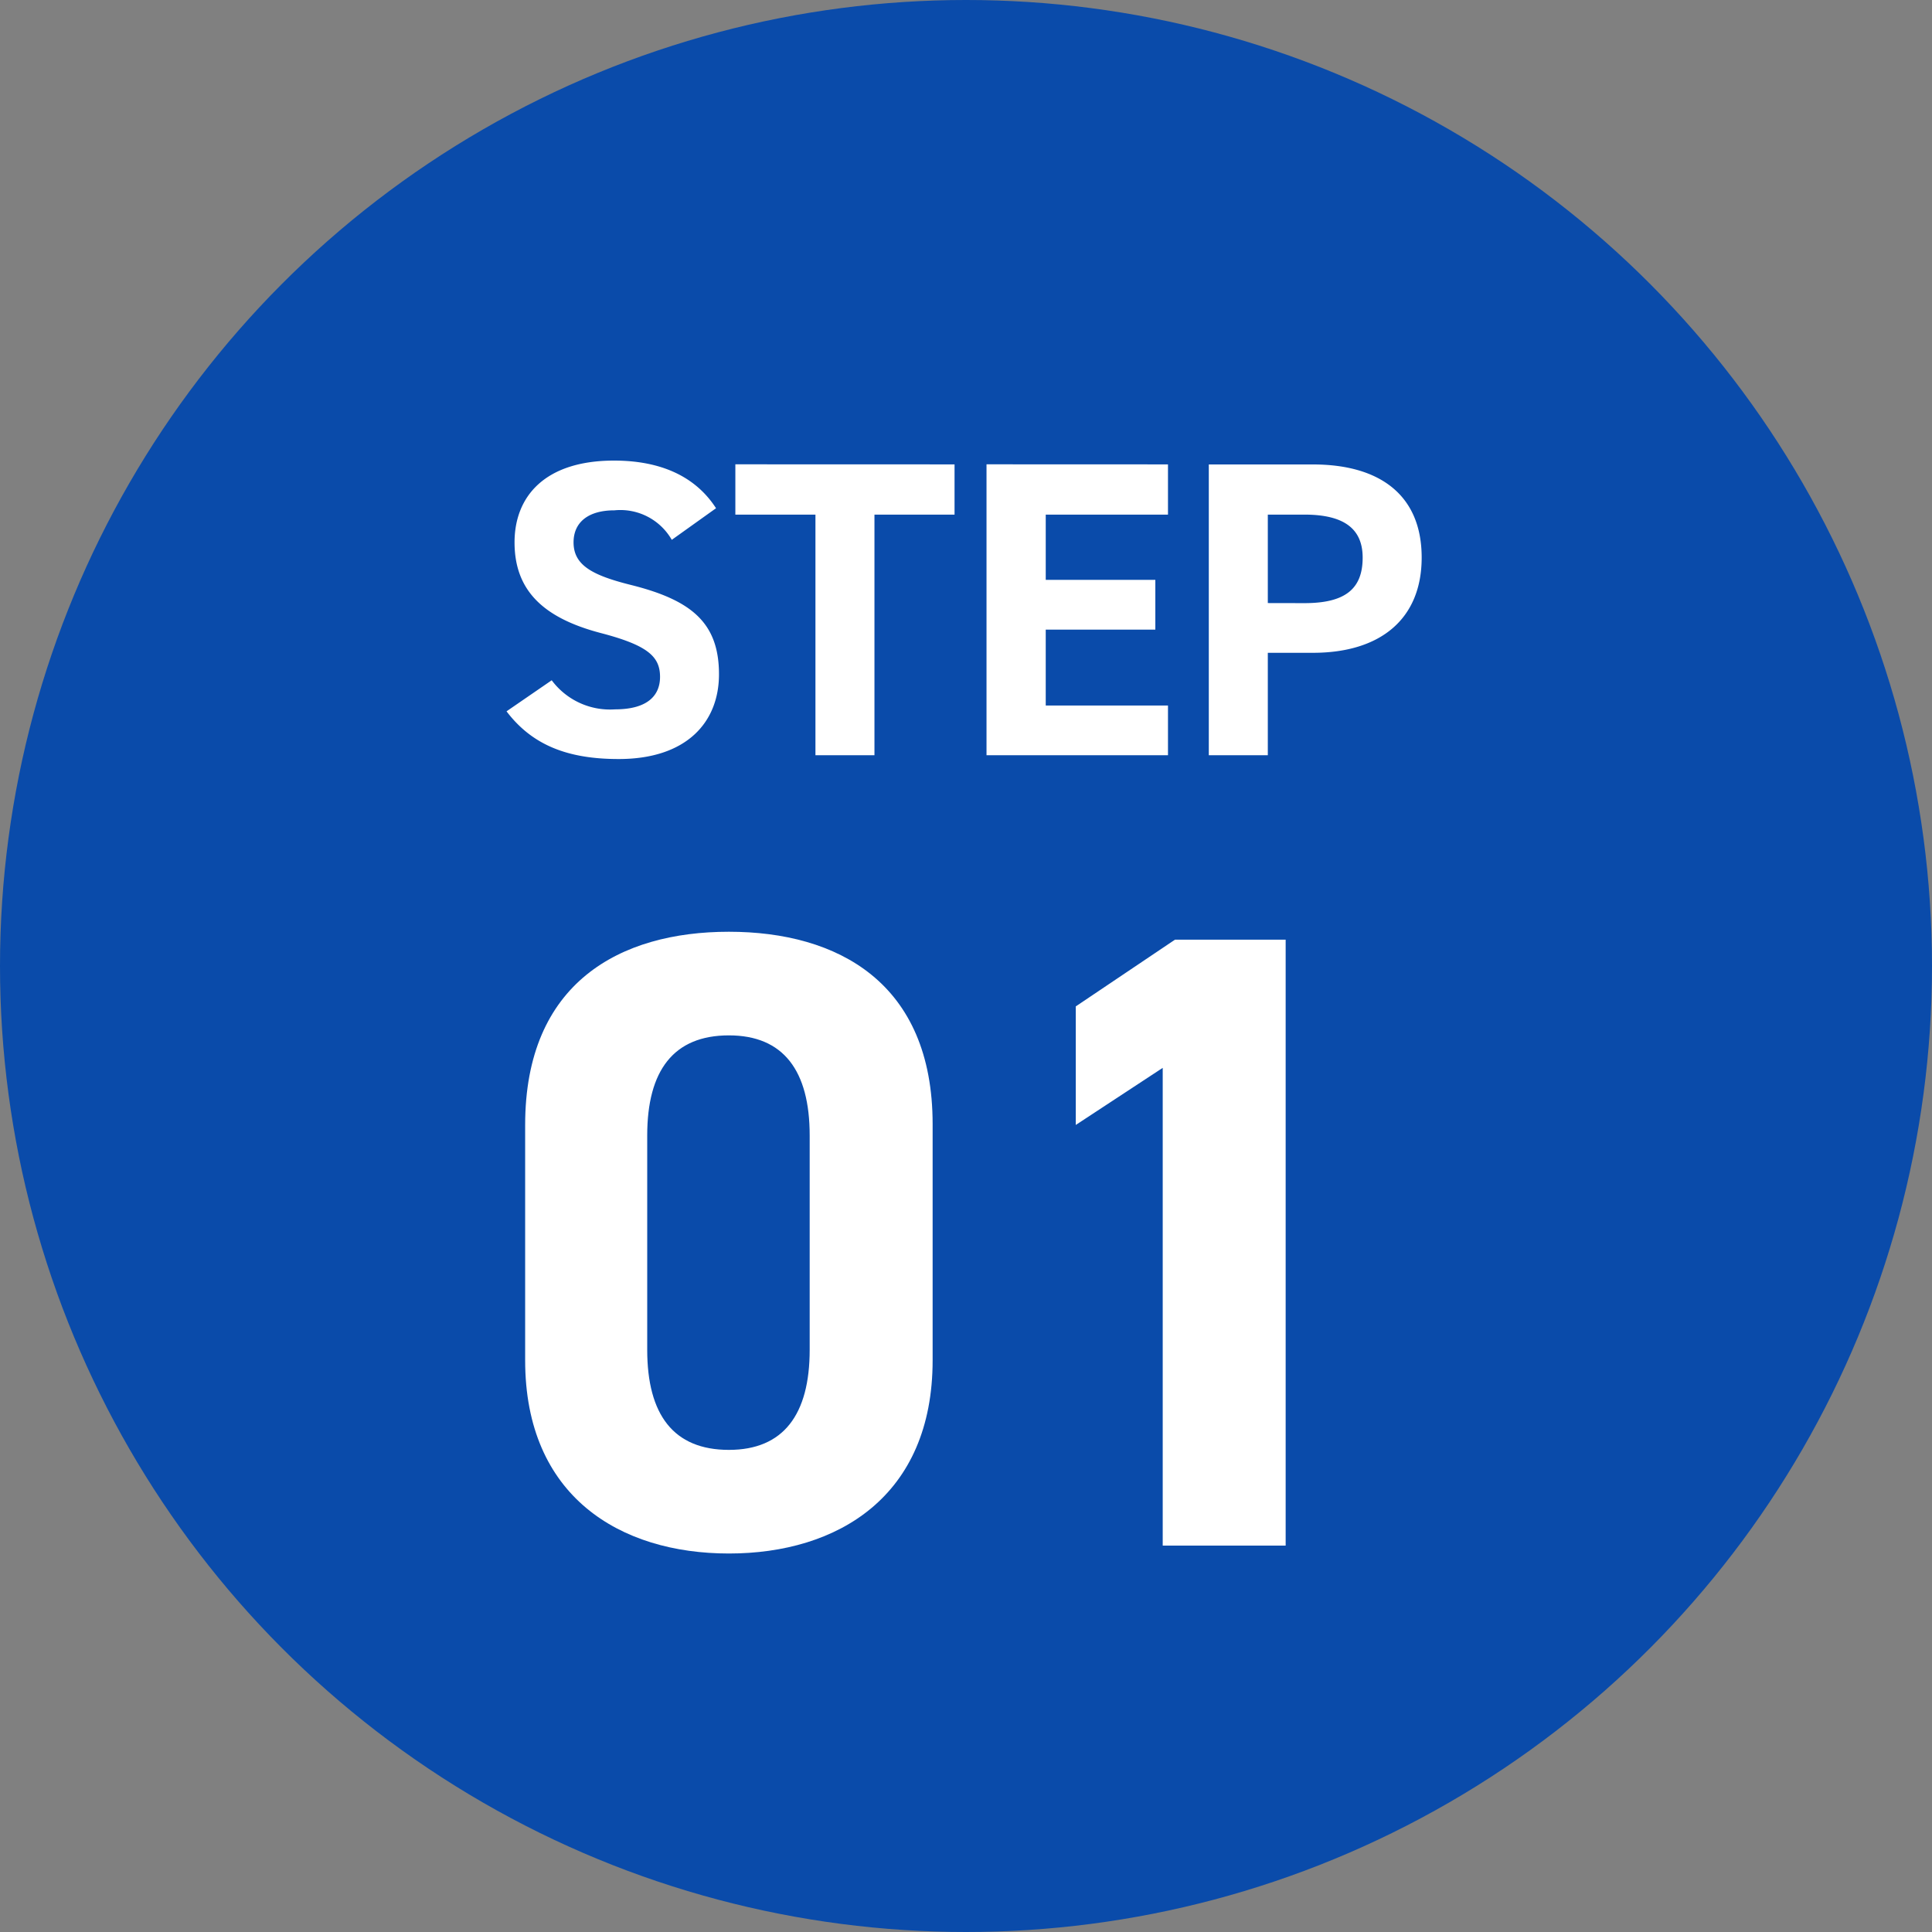 <svg xmlns="http://www.w3.org/2000/svg" width="110" height="110" viewBox="0 0 110 110">
  <rect x="0" y="0" width="110" height="110" fill="#808080" stroke="none"/>
  <g id="ttl_flow_step_01" transform="translate(-31 -50)">
    <circle id="楕円形_1" data-name="楕円形 1" cx="55" cy="55" r="55" transform="translate(31 50)" fill="#0a4baa"/>
    <g id="グループ_2" data-name="グループ 2" transform="translate(-31 -186)">
      <g id="グループ_1" data-name="グループ 1" transform="translate(0 164)">
        <path id="パス_2" data-name="パス 2" d="M12.768-14.064C11.592-15.888,9.6-16.776,6.96-16.776c-3.936,0-5.664,2.04-5.664,4.656,0,2.736,1.632,4.3,4.9,5.16,2.688.7,3.384,1.344,3.384,2.5,0,1.008-.648,1.848-2.568,1.848a4.137,4.137,0,0,1-3.6-1.656L.84-2.5C2.3-.576,4.32.216,7.224.216c3.888,0,5.712-2.112,5.712-4.824,0-2.928-1.56-4.224-5.016-5.088-2.208-.552-3.264-1.128-3.264-2.424,0-1.128.816-1.824,2.328-1.824a3.373,3.373,0,0,1,3.264,1.68Zm1.1-2.5V-13.7h4.56V0h3.36V-13.7h4.56V-16.56Zm14.3,0V0H38.5V-2.832h-6.96v-4.32h6.24V-9.984h-6.24V-13.7H38.5V-16.56ZM46.752-5.832c3.84,0,6.192-1.92,6.192-5.424,0-3.552-2.376-5.3-6.192-5.3H40.824V0h3.36V-5.832ZM44.184-8.664V-13.7h2.088c2.328,0,3.312.864,3.312,2.448,0,1.776-.984,2.592-3.312,2.592Z" transform="translate(90 115)" fill="#fff"/>
        <path id="パス_1" data-name="パス 1" d="M25.1-24c0-8.05-5.4-10.95-11.6-10.95s-11.6,2.9-11.6,11v13.4c0,7.75,5.4,11,11.6,11s11.6-3.25,11.6-11Zm-7,.65v12.2c0,3.7-1.5,5.7-4.6,5.7-3.15,0-4.65-2-4.65-5.7v-12.2c0-3.7,1.5-5.7,4.65-5.7C16.6-29.05,18.1-27.05,18.1-23.35ZM45.2-34.5H38.9l-5.65,3.8v6.75L38.2-27.2V0h7Z" transform="translate(90 160)" fill="#fff"/>
      </g>
    </g>
  </g>
</svg>
